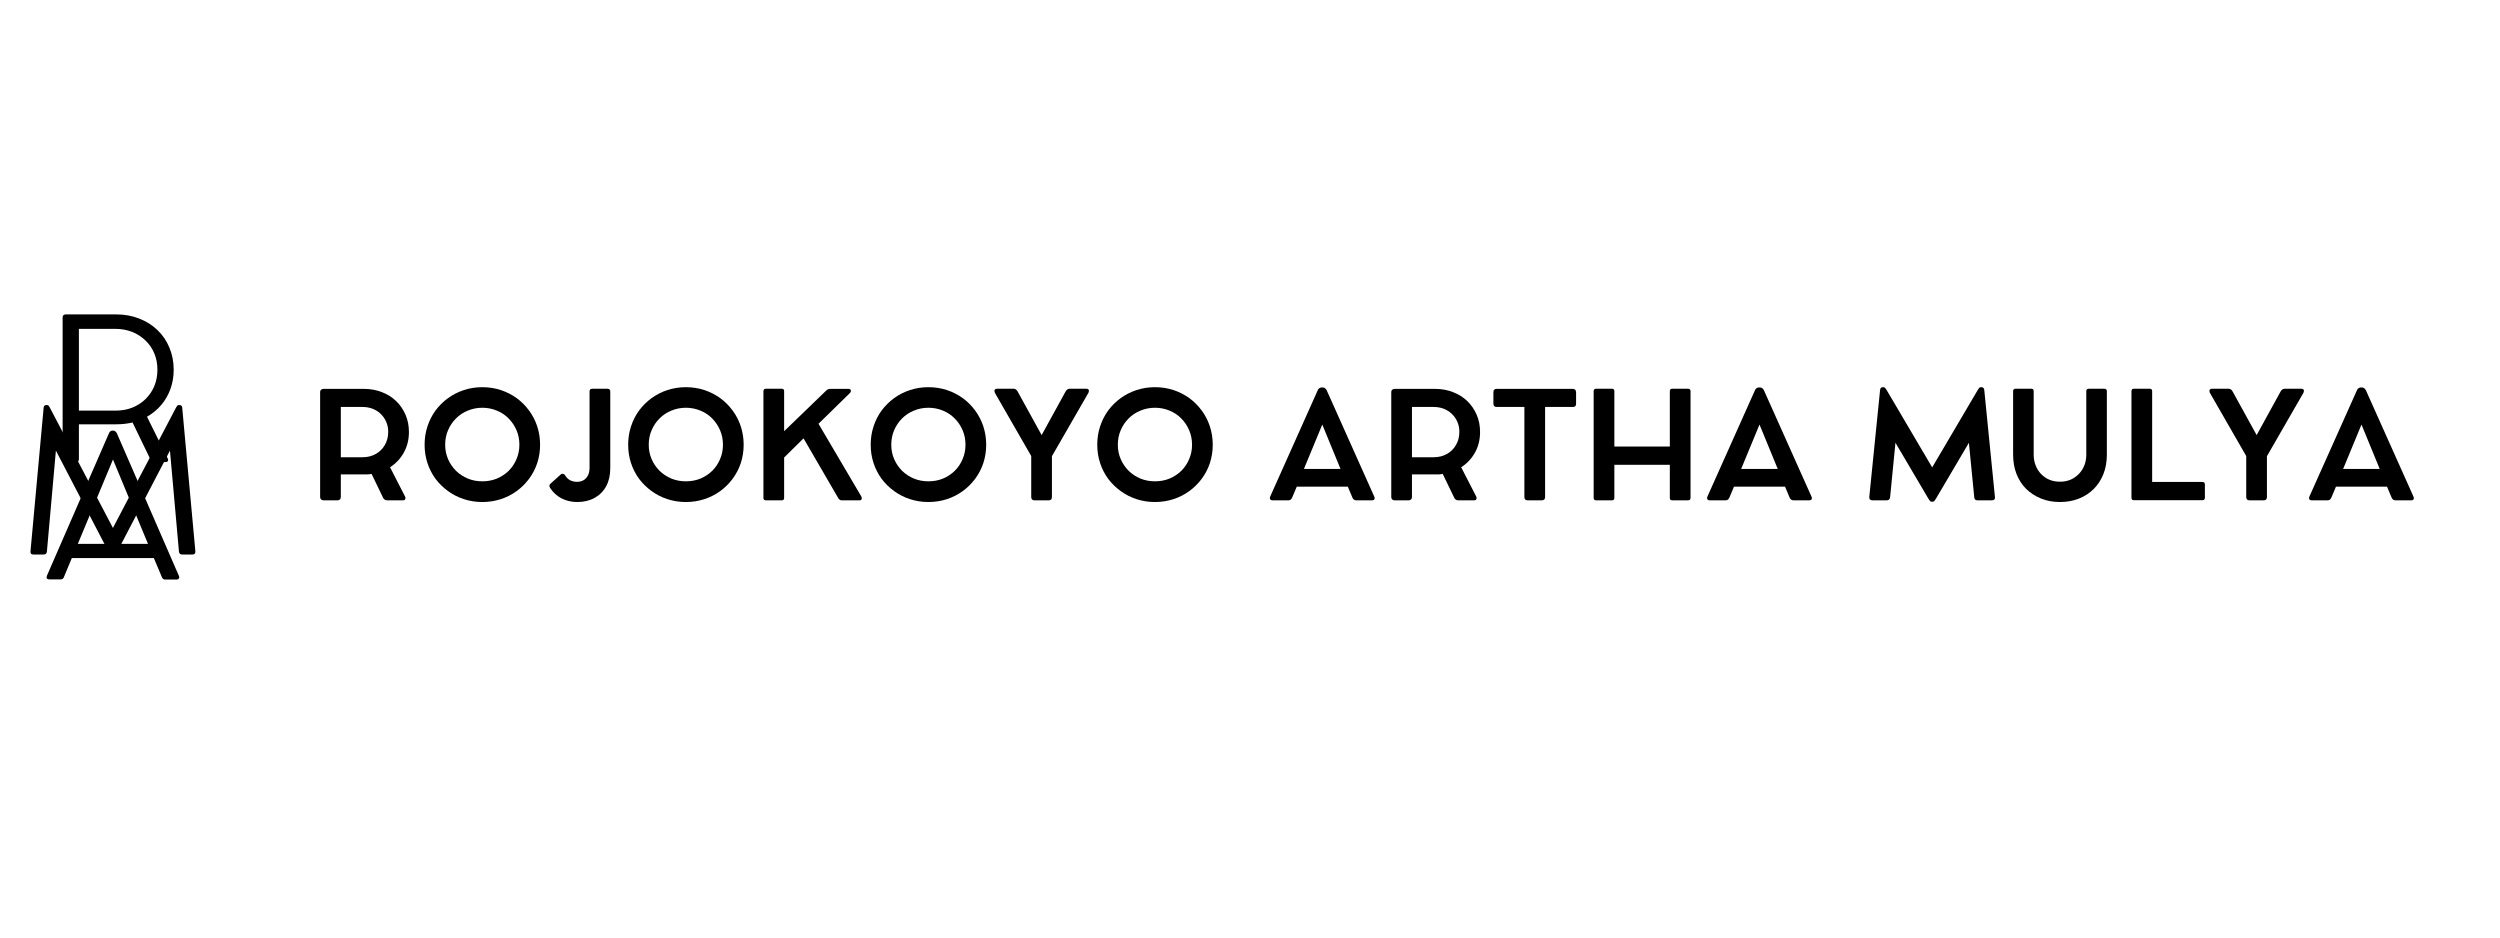 <svg xmlns="http://www.w3.org/2000/svg" xmlns:xlink="http://www.w3.org/1999/xlink" width="400" zoomAndPan="magnify" viewBox="0 0 300 112.5" height="150" preserveAspectRatio="xMidYMid meet" version="1.0"><defs><g/></defs><g fill="#000000" fill-opacity="1"><g transform="translate(5.01, 69.515)"><g><path d="M 16.453 -0.422 C 16.516 -0.297 16.516 -0.188 16.453 -0.094 C 16.398 -0.008 16.301 0.031 16.156 0.031 L 14.781 0.031 C 14.695 0.031 14.617 0 14.547 -0.062 C 14.484 -0.125 14.438 -0.195 14.406 -0.281 L 13.453 -2.547 L 3.609 -2.547 L 2.672 -0.297 C 2.648 -0.203 2.598 -0.125 2.516 -0.062 C 2.441 -0.008 2.363 0.016 2.281 0.016 L 0.938 0.016 C 0.781 0.016 0.676 -0.02 0.625 -0.094 C 0.57 -0.176 0.57 -0.289 0.625 -0.438 L 8.062 -17.516 C 8.156 -17.734 8.301 -17.844 8.5 -17.844 L 8.594 -17.844 C 8.676 -17.844 8.754 -17.812 8.828 -17.75 C 8.91 -17.688 8.973 -17.609 9.016 -17.516 Z M 4.328 -4.25 L 12.75 -4.25 L 8.547 -14.375 Z M 4.328 -4.25 "/></g></g></g><g fill="#000000" fill-opacity="1"><g transform="translate(2.02, 66.526)"><g><path d="M 21.422 -0.391 C 21.441 -0.117 21.328 0.016 21.078 0.016 L 19.844 0.016 C 19.602 0.016 19.473 -0.102 19.453 -0.344 L 18.375 -12.453 L 11.938 -0.109 C 11.875 -0.004 11.812 0.07 11.75 0.125 C 11.695 0.176 11.625 0.203 11.531 0.203 L 11.516 0.203 C 11.43 0.203 11.359 0.176 11.297 0.125 C 11.242 0.07 11.18 -0.004 11.109 -0.109 L 4.688 -12.453 L 3.609 -0.344 C 3.578 -0.102 3.453 0.016 3.234 0.016 L 1.984 0.016 C 1.723 0.016 1.609 -0.117 1.641 -0.391 L 3.219 -17.625 C 3.238 -17.82 3.348 -17.922 3.547 -17.922 L 3.594 -17.922 C 3.688 -17.922 3.754 -17.898 3.797 -17.859 C 3.836 -17.816 3.883 -17.75 3.938 -17.656 L 11.531 -3.172 L 19.125 -17.656 C 19.176 -17.75 19.223 -17.816 19.266 -17.859 C 19.305 -17.898 19.379 -17.922 19.484 -17.922 L 19.516 -17.922 C 19.711 -17.922 19.82 -17.82 19.844 -17.625 Z M 21.422 -0.391 "/></g></g></g><g fill="#000000" fill-opacity="1"><g transform="translate(5.015, 55.432)"><g><path d="M 12.625 -5.422 L 15.109 -0.422 C 15.172 -0.305 15.176 -0.203 15.125 -0.109 C 15.082 -0.023 14.992 0.016 14.859 0.016 L 13.453 0.016 C 13.379 0.016 13.301 -0.008 13.219 -0.062 C 13.145 -0.125 13.086 -0.195 13.047 -0.281 L 10.891 -4.734 C 10.266 -4.586 9.617 -4.516 8.953 -4.516 L 4.453 -4.516 L 4.453 -0.344 C 4.453 -0.102 4.332 0.016 4.094 0.016 L 2.875 0.016 C 2.625 0.016 2.5 -0.102 2.5 -0.344 L 2.5 -17.344 C 2.5 -17.457 2.531 -17.547 2.594 -17.609 C 2.664 -17.672 2.758 -17.703 2.875 -17.703 L 3.188 -17.703 C 3.375 -17.703 3.562 -17.703 3.75 -17.703 C 3.945 -17.703 4.082 -17.703 4.156 -17.703 L 8.953 -17.703 C 9.941 -17.703 10.852 -17.535 11.688 -17.203 C 12.531 -16.879 13.258 -16.422 13.875 -15.828 C 14.5 -15.234 14.977 -14.531 15.312 -13.719 C 15.656 -12.906 15.828 -12.02 15.828 -11.062 C 15.828 -10.238 15.695 -9.469 15.438 -8.75 C 15.176 -8.031 14.805 -7.391 14.328 -6.828 C 13.848 -6.266 13.281 -5.797 12.625 -5.422 Z M 8.828 -6.156 C 9.566 -6.156 10.242 -6.273 10.859 -6.516 C 11.473 -6.766 12.004 -7.109 12.453 -7.547 C 12.898 -7.984 13.25 -8.5 13.5 -9.094 C 13.75 -9.695 13.875 -10.352 13.875 -11.062 C 13.875 -11.781 13.75 -12.438 13.5 -13.031 C 13.25 -13.625 12.895 -14.141 12.438 -14.578 C 11.977 -15.023 11.441 -15.367 10.828 -15.609 C 10.211 -15.848 9.547 -15.969 8.828 -15.969 L 4.453 -15.969 L 4.453 -6.156 Z M 8.828 -6.156 "/></g></g></g><g fill="#000000" fill-opacity="1"><g transform="translate(36.821, 60.024)"><g><path d="M 9.984 -3.953 L 11.781 -0.453 C 11.844 -0.316 11.848 -0.203 11.797 -0.109 C 11.754 -0.023 11.664 0.016 11.531 0.016 L 9.594 0.016 C 9.508 0.016 9.422 -0.016 9.328 -0.078 C 9.242 -0.141 9.18 -0.219 9.141 -0.312 L 7.766 -3.156 C 7.609 -3.125 7.453 -3.102 7.297 -3.094 C 7.148 -3.094 7 -3.094 6.844 -3.094 L 4.078 -3.094 L 4.078 -0.375 C 4.078 -0.258 4.039 -0.164 3.969 -0.094 C 3.895 -0.02 3.797 0.016 3.672 0.016 L 1.984 0.016 C 1.879 0.016 1.785 -0.02 1.703 -0.094 C 1.629 -0.164 1.594 -0.258 1.594 -0.375 L 1.594 -12.984 C 1.594 -13.098 1.629 -13.188 1.703 -13.25 C 1.785 -13.32 1.879 -13.359 1.984 -13.359 L 2.422 -13.359 C 2.68 -13.359 2.938 -13.359 3.188 -13.359 C 3.438 -13.359 3.613 -13.359 3.719 -13.359 L 6.844 -13.359 C 7.625 -13.359 8.344 -13.227 9 -12.969 C 9.664 -12.719 10.238 -12.359 10.719 -11.891 C 11.195 -11.43 11.57 -10.883 11.844 -10.25 C 12.113 -9.625 12.25 -8.938 12.25 -8.188 C 12.25 -7.27 12.047 -6.445 11.641 -5.719 C 11.234 -4.988 10.68 -4.398 9.984 -3.953 Z M 6.688 -5.156 C 7.281 -5.156 7.805 -5.285 8.266 -5.547 C 8.734 -5.805 9.098 -6.164 9.359 -6.625 C 9.629 -7.082 9.766 -7.609 9.766 -8.203 C 9.766 -8.629 9.688 -9.023 9.531 -9.391 C 9.375 -9.754 9.156 -10.07 8.875 -10.344 C 8.602 -10.613 8.281 -10.82 7.906 -10.969 C 7.531 -11.113 7.125 -11.188 6.688 -11.188 L 4.078 -11.188 L 4.078 -5.156 Z M 6.688 -5.156 "/></g></g></g><g fill="#000000" fill-opacity="1"><g transform="translate(50.155, 60.024)"><g><path d="M 0.797 -6.656 C 0.797 -7.426 0.91 -8.16 1.141 -8.859 C 1.367 -9.555 1.691 -10.191 2.109 -10.766 C 2.535 -11.336 3.035 -11.832 3.609 -12.25 C 4.18 -12.664 4.816 -12.988 5.516 -13.219 C 6.211 -13.445 6.945 -13.562 7.719 -13.562 C 8.5 -13.562 9.238 -13.445 9.938 -13.219 C 10.633 -12.988 11.27 -12.664 11.844 -12.25 C 12.414 -11.832 12.91 -11.336 13.328 -10.766 C 13.754 -10.191 14.082 -9.555 14.312 -8.859 C 14.539 -8.16 14.656 -7.426 14.656 -6.656 C 14.656 -5.883 14.539 -5.148 14.312 -4.453 C 14.082 -3.766 13.754 -3.133 13.328 -2.562 C 12.91 -2 12.414 -1.508 11.844 -1.094 C 11.27 -0.676 10.633 -0.352 9.938 -0.125 C 9.238 0.102 8.5 0.219 7.719 0.219 C 6.945 0.219 6.211 0.102 5.516 -0.125 C 4.816 -0.352 4.18 -0.676 3.609 -1.094 C 3.035 -1.508 2.535 -2 2.109 -2.562 C 1.691 -3.133 1.367 -3.766 1.141 -4.453 C 0.91 -5.148 0.797 -5.883 0.797 -6.656 Z M 3.266 -6.656 C 3.266 -6.039 3.379 -5.469 3.609 -4.938 C 3.836 -4.406 4.156 -3.938 4.562 -3.531 C 4.969 -3.133 5.441 -2.82 5.984 -2.594 C 6.523 -2.375 7.102 -2.266 7.719 -2.266 C 8.352 -2.266 8.938 -2.375 9.469 -2.594 C 10.008 -2.82 10.484 -3.133 10.891 -3.531 C 11.297 -3.938 11.609 -4.406 11.828 -4.938 C 12.055 -5.469 12.172 -6.039 12.172 -6.656 C 12.172 -7.281 12.055 -7.859 11.828 -8.391 C 11.598 -8.93 11.281 -9.406 10.875 -9.812 C 10.477 -10.219 10.008 -10.531 9.469 -10.75 C 8.926 -10.977 8.344 -11.094 7.719 -11.094 C 7.102 -11.094 6.523 -10.977 5.984 -10.75 C 5.441 -10.531 4.969 -10.219 4.562 -9.812 C 4.156 -9.406 3.836 -8.93 3.609 -8.391 C 3.379 -7.859 3.266 -7.281 3.266 -6.656 Z M 3.266 -6.656 "/></g></g></g><g fill="#000000" fill-opacity="1"><g transform="translate(65.591, 60.024)"><g><path d="M 5.156 -3.844 L 5.156 -13.062 C 5.156 -13.27 5.266 -13.375 5.484 -13.375 L 7.297 -13.375 C 7.523 -13.375 7.641 -13.27 7.641 -13.062 L 7.641 -3.828 C 7.641 -3.004 7.477 -2.289 7.156 -1.688 C 6.832 -1.082 6.367 -0.613 5.766 -0.281 C 5.172 0.051 4.473 0.219 3.672 0.219 C 3.004 0.219 2.391 0.078 1.828 -0.203 C 1.273 -0.484 0.816 -0.891 0.453 -1.422 C 0.297 -1.648 0.297 -1.832 0.453 -1.969 L 1.672 -3.062 C 1.754 -3.145 1.844 -3.18 1.938 -3.172 C 2.039 -3.16 2.129 -3.109 2.203 -3.016 C 2.348 -2.754 2.547 -2.551 2.797 -2.406 C 3.055 -2.27 3.348 -2.203 3.672 -2.203 C 4.117 -2.203 4.477 -2.352 4.75 -2.656 C 5.02 -2.969 5.156 -3.363 5.156 -3.844 Z M 5.156 -3.844 "/></g></g></g><g fill="#000000" fill-opacity="1"><g transform="translate(74.583, 60.024)"><g><path d="M 0.797 -6.656 C 0.797 -7.426 0.91 -8.16 1.141 -8.859 C 1.367 -9.555 1.691 -10.191 2.109 -10.766 C 2.535 -11.336 3.035 -11.832 3.609 -12.25 C 4.18 -12.664 4.816 -12.988 5.516 -13.219 C 6.211 -13.445 6.945 -13.562 7.719 -13.562 C 8.5 -13.562 9.238 -13.445 9.938 -13.219 C 10.633 -12.988 11.27 -12.664 11.844 -12.25 C 12.414 -11.832 12.91 -11.336 13.328 -10.766 C 13.754 -10.191 14.082 -9.555 14.312 -8.859 C 14.539 -8.16 14.656 -7.426 14.656 -6.656 C 14.656 -5.883 14.539 -5.148 14.312 -4.453 C 14.082 -3.766 13.754 -3.133 13.328 -2.562 C 12.91 -2 12.414 -1.508 11.844 -1.094 C 11.27 -0.676 10.633 -0.352 9.938 -0.125 C 9.238 0.102 8.5 0.219 7.719 0.219 C 6.945 0.219 6.211 0.102 5.516 -0.125 C 4.816 -0.352 4.18 -0.676 3.609 -1.094 C 3.035 -1.508 2.535 -2 2.109 -2.562 C 1.691 -3.133 1.367 -3.766 1.141 -4.453 C 0.91 -5.148 0.797 -5.883 0.797 -6.656 Z M 3.266 -6.656 C 3.266 -6.039 3.379 -5.469 3.609 -4.938 C 3.836 -4.406 4.156 -3.938 4.562 -3.531 C 4.969 -3.133 5.441 -2.82 5.984 -2.594 C 6.523 -2.375 7.102 -2.266 7.719 -2.266 C 8.352 -2.266 8.938 -2.375 9.469 -2.594 C 10.008 -2.82 10.484 -3.133 10.891 -3.531 C 11.297 -3.938 11.609 -4.406 11.828 -4.938 C 12.055 -5.469 12.172 -6.039 12.172 -6.656 C 12.172 -7.281 12.055 -7.859 11.828 -8.391 C 11.598 -8.93 11.281 -9.406 10.875 -9.812 C 10.477 -10.219 10.008 -10.531 9.469 -10.75 C 8.926 -10.977 8.344 -11.094 7.719 -11.094 C 7.102 -11.094 6.523 -10.977 5.984 -10.75 C 5.441 -10.531 4.969 -10.219 4.562 -9.812 C 4.156 -9.406 3.836 -8.93 3.609 -8.391 C 3.379 -7.859 3.266 -7.281 3.266 -6.656 Z M 3.266 -6.656 "/></g></g></g><g fill="#000000" fill-opacity="1"><g transform="translate(90.018, 60.024)"><g><path d="M 13.328 -0.469 C 13.398 -0.332 13.414 -0.219 13.375 -0.125 C 13.344 -0.031 13.258 0.016 13.125 0.016 L 11 0.016 C 10.844 0.016 10.711 -0.051 10.609 -0.188 L 6.406 -7.422 L 4.078 -5.125 L 4.078 -0.281 C 4.078 -0.082 3.984 0.016 3.797 0.016 L 1.891 0.016 C 1.691 0.016 1.594 -0.082 1.594 -0.281 L 1.594 -13.078 C 1.594 -13.273 1.691 -13.375 1.891 -13.375 L 3.797 -13.375 C 3.984 -13.375 4.078 -13.273 4.078 -13.078 L 4.078 -8.281 L 9.062 -13.094 C 9.156 -13.195 9.242 -13.266 9.328 -13.297 C 9.41 -13.336 9.508 -13.359 9.625 -13.359 L 11.812 -13.359 C 11.957 -13.359 12.047 -13.301 12.078 -13.188 C 12.109 -13.07 12.07 -12.961 11.969 -12.859 L 8.203 -9.172 Z M 13.328 -0.469 "/></g></g></g><g fill="#000000" fill-opacity="1"><g transform="translate(103.687, 60.024)"><g><path d="M 0.797 -6.656 C 0.797 -7.426 0.91 -8.16 1.141 -8.859 C 1.367 -9.555 1.691 -10.191 2.109 -10.766 C 2.535 -11.336 3.035 -11.832 3.609 -12.25 C 4.18 -12.664 4.816 -12.988 5.516 -13.219 C 6.211 -13.445 6.945 -13.562 7.719 -13.562 C 8.5 -13.562 9.238 -13.445 9.938 -13.219 C 10.633 -12.988 11.27 -12.664 11.844 -12.25 C 12.414 -11.832 12.91 -11.336 13.328 -10.766 C 13.754 -10.191 14.082 -9.555 14.312 -8.859 C 14.539 -8.16 14.656 -7.426 14.656 -6.656 C 14.656 -5.883 14.539 -5.148 14.312 -4.453 C 14.082 -3.766 13.754 -3.133 13.328 -2.562 C 12.91 -2 12.414 -1.508 11.844 -1.094 C 11.27 -0.676 10.633 -0.352 9.938 -0.125 C 9.238 0.102 8.5 0.219 7.719 0.219 C 6.945 0.219 6.211 0.102 5.516 -0.125 C 4.816 -0.352 4.18 -0.676 3.609 -1.094 C 3.035 -1.508 2.535 -2 2.109 -2.562 C 1.691 -3.133 1.367 -3.766 1.141 -4.453 C 0.91 -5.148 0.797 -5.883 0.797 -6.656 Z M 3.266 -6.656 C 3.266 -6.039 3.379 -5.469 3.609 -4.938 C 3.836 -4.406 4.156 -3.938 4.562 -3.531 C 4.969 -3.133 5.441 -2.82 5.984 -2.594 C 6.523 -2.375 7.102 -2.266 7.719 -2.266 C 8.352 -2.266 8.938 -2.375 9.469 -2.594 C 10.008 -2.82 10.484 -3.133 10.891 -3.531 C 11.297 -3.938 11.609 -4.406 11.828 -4.938 C 12.055 -5.469 12.172 -6.039 12.172 -6.656 C 12.172 -7.281 12.055 -7.859 11.828 -8.391 C 11.598 -8.93 11.281 -9.406 10.875 -9.812 C 10.477 -10.219 10.008 -10.531 9.469 -10.75 C 8.926 -10.977 8.344 -11.094 7.719 -11.094 C 7.102 -11.094 6.523 -10.977 5.984 -10.75 C 5.441 -10.531 4.969 -10.219 4.562 -9.812 C 4.156 -9.406 3.836 -8.93 3.609 -8.391 C 3.379 -7.859 3.266 -7.281 3.266 -6.656 Z M 3.266 -6.656 "/></g></g></g><g fill="#000000" fill-opacity="1"><g transform="translate(119.122, 60.024)"><g><path d="M 11.234 -13.375 C 11.367 -13.375 11.461 -13.332 11.516 -13.25 C 11.566 -13.176 11.562 -13.062 11.5 -12.906 L 7.109 -5.281 L 7.109 -0.391 C 7.109 -0.117 6.984 0.016 6.734 0.016 L 5.031 0.016 C 4.758 0.016 4.625 -0.117 4.625 -0.391 L 4.625 -5.297 L 0.25 -12.906 C 0.195 -13.062 0.195 -13.176 0.25 -13.25 C 0.301 -13.332 0.395 -13.375 0.531 -13.375 L 2.531 -13.375 C 2.625 -13.375 2.711 -13.344 2.797 -13.281 C 2.879 -13.219 2.945 -13.133 3 -13.031 L 5.875 -7.812 L 8.75 -13.047 C 8.875 -13.266 9.035 -13.375 9.234 -13.375 Z M 11.234 -13.375 "/></g></g></g><g fill="#000000" fill-opacity="1"><g transform="translate(130.874, 60.024)"><g><path d="M 0.797 -6.656 C 0.797 -7.426 0.91 -8.16 1.141 -8.859 C 1.367 -9.555 1.691 -10.191 2.109 -10.766 C 2.535 -11.336 3.035 -11.832 3.609 -12.25 C 4.18 -12.664 4.816 -12.988 5.516 -13.219 C 6.211 -13.445 6.945 -13.562 7.719 -13.562 C 8.5 -13.562 9.238 -13.445 9.938 -13.219 C 10.633 -12.988 11.27 -12.664 11.844 -12.25 C 12.414 -11.832 12.91 -11.336 13.328 -10.766 C 13.754 -10.191 14.082 -9.555 14.312 -8.859 C 14.539 -8.16 14.656 -7.426 14.656 -6.656 C 14.656 -5.883 14.539 -5.148 14.312 -4.453 C 14.082 -3.766 13.754 -3.133 13.328 -2.562 C 12.91 -2 12.414 -1.508 11.844 -1.094 C 11.27 -0.676 10.633 -0.352 9.938 -0.125 C 9.238 0.102 8.5 0.219 7.719 0.219 C 6.945 0.219 6.211 0.102 5.516 -0.125 C 4.816 -0.352 4.18 -0.676 3.609 -1.094 C 3.035 -1.508 2.535 -2 2.109 -2.562 C 1.691 -3.133 1.367 -3.766 1.141 -4.453 C 0.91 -5.148 0.797 -5.883 0.797 -6.656 Z M 3.266 -6.656 C 3.266 -6.039 3.379 -5.469 3.609 -4.938 C 3.836 -4.406 4.156 -3.938 4.562 -3.531 C 4.969 -3.133 5.441 -2.82 5.984 -2.594 C 6.523 -2.375 7.102 -2.266 7.719 -2.266 C 8.352 -2.266 8.938 -2.375 9.469 -2.594 C 10.008 -2.82 10.484 -3.133 10.891 -3.531 C 11.297 -3.938 11.609 -4.406 11.828 -4.938 C 12.055 -5.469 12.172 -6.039 12.172 -6.656 C 12.172 -7.281 12.055 -7.859 11.828 -8.391 C 11.598 -8.93 11.281 -9.406 10.875 -9.812 C 10.477 -10.219 10.008 -10.531 9.469 -10.75 C 8.926 -10.977 8.344 -11.094 7.719 -11.094 C 7.102 -11.094 6.523 -10.977 5.984 -10.75 C 5.441 -10.531 4.969 -10.219 4.562 -9.812 C 4.156 -9.406 3.836 -8.93 3.609 -8.391 C 3.379 -7.859 3.266 -7.281 3.266 -6.656 Z M 3.266 -6.656 "/></g></g></g><g fill="#000000" fill-opacity="1"><g transform="translate(146.31, 60.024)"><g/></g></g><g fill="#000000" fill-opacity="1"><g transform="translate(151.971, 60.024)"><g><path d="M 12.938 -0.438 C 13 -0.301 13.004 -0.191 12.953 -0.109 C 12.898 -0.023 12.801 0.016 12.656 0.016 L 10.766 0.016 C 10.66 0.016 10.566 -0.016 10.484 -0.078 C 10.41 -0.148 10.352 -0.234 10.312 -0.328 L 9.766 -1.625 L 3.641 -1.625 L 3.094 -0.328 C 3.051 -0.234 2.992 -0.148 2.922 -0.078 C 2.848 -0.016 2.754 0.016 2.641 0.016 L 0.75 0.016 C 0.602 0.016 0.504 -0.023 0.453 -0.109 C 0.398 -0.191 0.398 -0.301 0.453 -0.438 L 6.156 -13.188 C 6.195 -13.301 6.258 -13.383 6.344 -13.438 C 6.438 -13.5 6.531 -13.531 6.625 -13.531 L 6.75 -13.531 C 6.852 -13.531 6.945 -13.5 7.031 -13.438 C 7.113 -13.375 7.18 -13.289 7.234 -13.188 Z M 4.5 -3.75 L 8.891 -3.75 L 6.703 -9.078 Z M 4.5 -3.75 "/></g></g></g><g fill="#000000" fill-opacity="1"><g transform="translate(165.358, 60.024)"><g><path d="M 9.984 -3.953 L 11.781 -0.453 C 11.844 -0.316 11.848 -0.203 11.797 -0.109 C 11.754 -0.023 11.664 0.016 11.531 0.016 L 9.594 0.016 C 9.508 0.016 9.422 -0.016 9.328 -0.078 C 9.242 -0.141 9.18 -0.219 9.141 -0.312 L 7.766 -3.156 C 7.609 -3.125 7.453 -3.102 7.297 -3.094 C 7.148 -3.094 7 -3.094 6.844 -3.094 L 4.078 -3.094 L 4.078 -0.375 C 4.078 -0.258 4.039 -0.164 3.969 -0.094 C 3.895 -0.02 3.797 0.016 3.672 0.016 L 1.984 0.016 C 1.879 0.016 1.785 -0.02 1.703 -0.094 C 1.629 -0.164 1.594 -0.258 1.594 -0.375 L 1.594 -12.984 C 1.594 -13.098 1.629 -13.188 1.703 -13.25 C 1.785 -13.32 1.879 -13.359 1.984 -13.359 L 2.422 -13.359 C 2.68 -13.359 2.938 -13.359 3.188 -13.359 C 3.438 -13.359 3.613 -13.359 3.719 -13.359 L 6.844 -13.359 C 7.625 -13.359 8.344 -13.227 9 -12.969 C 9.664 -12.719 10.238 -12.359 10.719 -11.891 C 11.195 -11.43 11.57 -10.883 11.844 -10.25 C 12.113 -9.625 12.25 -8.938 12.25 -8.188 C 12.25 -7.27 12.047 -6.445 11.641 -5.719 C 11.234 -4.988 10.68 -4.398 9.984 -3.953 Z M 6.688 -5.156 C 7.281 -5.156 7.805 -5.285 8.266 -5.547 C 8.734 -5.805 9.098 -6.164 9.359 -6.625 C 9.629 -7.082 9.766 -7.609 9.766 -8.203 C 9.766 -8.629 9.688 -9.023 9.531 -9.391 C 9.375 -9.754 9.156 -10.07 8.875 -10.344 C 8.602 -10.613 8.281 -10.82 7.906 -10.969 C 7.531 -11.113 7.125 -11.188 6.688 -11.188 L 4.078 -11.188 L 4.078 -5.156 Z M 6.688 -5.156 "/></g></g></g><g fill="#000000" fill-opacity="1"><g transform="translate(178.692, 60.024)"><g><path d="M 0.516 -11.578 L 0.516 -12.969 C 0.516 -13.227 0.645 -13.359 0.906 -13.359 L 10.062 -13.359 C 10.176 -13.359 10.266 -13.32 10.328 -13.25 C 10.398 -13.188 10.438 -13.094 10.438 -12.969 L 10.438 -11.578 C 10.438 -11.316 10.312 -11.188 10.062 -11.188 L 6.719 -11.188 L 6.719 -0.375 C 6.719 -0.113 6.582 0.016 6.312 0.016 L 4.625 0.016 C 4.363 0.016 4.234 -0.113 4.234 -0.375 L 4.234 -11.188 L 0.906 -11.188 C 0.789 -11.188 0.695 -11.219 0.625 -11.281 C 0.551 -11.352 0.516 -11.453 0.516 -11.578 Z M 0.516 -11.578 "/></g></g></g><g fill="#000000" fill-opacity="1"><g transform="translate(189.645, 60.024)"><g><path d="M 12.906 -13.375 C 13.113 -13.375 13.219 -13.273 13.219 -13.078 L 13.219 -0.281 C 13.219 -0.082 13.113 0.016 12.906 0.016 L 11.016 0.016 C 10.828 0.016 10.734 -0.082 10.734 -0.281 L 10.734 -4.25 L 4.078 -4.25 L 4.078 -0.281 C 4.078 -0.082 3.984 0.016 3.797 0.016 L 1.891 0.016 C 1.691 0.016 1.594 -0.082 1.594 -0.281 L 1.594 -13.078 C 1.594 -13.273 1.691 -13.375 1.891 -13.375 L 3.797 -13.375 C 3.984 -13.375 4.078 -13.273 4.078 -13.078 L 4.078 -6.438 L 10.734 -6.438 L 10.734 -13.078 C 10.734 -13.273 10.828 -13.375 11.016 -13.375 Z M 12.906 -13.375 "/></g></g></g><g fill="#000000" fill-opacity="1"><g transform="translate(204.438, 60.024)"><g><path d="M 12.938 -0.438 C 13 -0.301 13.004 -0.191 12.953 -0.109 C 12.898 -0.023 12.801 0.016 12.656 0.016 L 10.766 0.016 C 10.66 0.016 10.566 -0.016 10.484 -0.078 C 10.41 -0.148 10.352 -0.234 10.312 -0.328 L 9.766 -1.625 L 3.641 -1.625 L 3.094 -0.328 C 3.051 -0.234 2.992 -0.148 2.922 -0.078 C 2.848 -0.016 2.754 0.016 2.641 0.016 L 0.75 0.016 C 0.602 0.016 0.504 -0.023 0.453 -0.109 C 0.398 -0.191 0.398 -0.301 0.453 -0.438 L 6.156 -13.188 C 6.195 -13.301 6.258 -13.383 6.344 -13.438 C 6.438 -13.5 6.531 -13.531 6.625 -13.531 L 6.75 -13.531 C 6.852 -13.531 6.945 -13.5 7.031 -13.438 C 7.113 -13.375 7.18 -13.289 7.234 -13.188 Z M 4.5 -3.75 L 8.891 -3.75 L 6.703 -9.078 Z M 4.5 -3.75 "/></g></g></g><g fill="#000000" fill-opacity="1"><g transform="translate(217.826, 60.024)"><g/></g></g><g fill="#000000" fill-opacity="1"><g transform="translate(223.486, 60.024)"><g><path d="M 15.906 -0.391 C 15.926 -0.254 15.898 -0.148 15.828 -0.078 C 15.754 -0.016 15.656 0.016 15.531 0.016 L 13.812 0.016 C 13.695 0.016 13.602 -0.016 13.531 -0.078 C 13.469 -0.141 13.43 -0.238 13.422 -0.375 L 12.781 -6.891 L 8.812 -0.156 C 8.738 -0.031 8.676 0.055 8.625 0.109 C 8.57 0.16 8.492 0.188 8.391 0.188 L 8.375 0.188 C 8.258 0.188 8.176 0.16 8.125 0.109 C 8.082 0.055 8.02 -0.031 7.938 -0.156 L 3.969 -6.891 L 3.328 -0.375 C 3.316 -0.238 3.273 -0.141 3.203 -0.078 C 3.141 -0.016 3.047 0.016 2.922 0.016 L 1.219 0.016 C 1.094 0.016 0.992 -0.016 0.922 -0.078 C 0.848 -0.148 0.816 -0.254 0.828 -0.391 L 2.125 -13.234 C 2.145 -13.453 2.258 -13.562 2.469 -13.562 L 2.5 -13.562 C 2.613 -13.562 2.691 -13.531 2.734 -13.469 C 2.773 -13.414 2.828 -13.344 2.891 -13.25 L 8.375 -3.938 L 13.859 -13.25 C 13.922 -13.344 13.973 -13.414 14.016 -13.469 C 14.055 -13.531 14.129 -13.562 14.234 -13.562 L 14.281 -13.562 C 14.477 -13.562 14.594 -13.453 14.625 -13.234 Z M 15.906 -0.391 "/></g></g></g><g fill="#000000" fill-opacity="1"><g transform="translate(240.214, 60.024)"><g><path d="M 3.828 -13.078 L 3.828 -5.469 C 3.828 -5 3.906 -4.566 4.062 -4.172 C 4.219 -3.773 4.438 -3.43 4.719 -3.141 C 5 -2.848 5.332 -2.617 5.719 -2.453 C 6.102 -2.297 6.523 -2.219 6.984 -2.219 C 7.441 -2.219 7.859 -2.297 8.234 -2.453 C 8.617 -2.617 8.953 -2.848 9.234 -3.141 C 9.523 -3.43 9.75 -3.773 9.906 -4.172 C 10.062 -4.566 10.141 -5 10.141 -5.469 L 10.141 -13.078 C 10.141 -13.273 10.242 -13.375 10.453 -13.375 L 12.281 -13.375 C 12.5 -13.375 12.609 -13.273 12.609 -13.078 L 12.609 -5.469 C 12.609 -4.625 12.473 -3.852 12.203 -3.156 C 11.93 -2.469 11.547 -1.867 11.047 -1.359 C 10.547 -0.859 9.945 -0.469 9.25 -0.188 C 8.562 0.082 7.805 0.219 6.984 0.219 C 6.148 0.219 5.391 0.078 4.703 -0.203 C 4.016 -0.484 3.414 -0.875 2.906 -1.375 C 2.406 -1.883 2.02 -2.488 1.75 -3.188 C 1.488 -3.883 1.359 -4.656 1.359 -5.5 L 1.359 -13.078 C 1.359 -13.273 1.453 -13.375 1.641 -13.375 L 3.547 -13.375 C 3.734 -13.375 3.828 -13.273 3.828 -13.078 Z M 3.828 -13.078 "/></g></g></g><g fill="#000000" fill-opacity="1"><g transform="translate(254.181, 60.024)"><g><path d="M 10.109 -2.188 C 10.305 -2.188 10.406 -2.082 10.406 -1.875 L 10.406 -0.297 C 10.406 -0.098 10.305 0 10.109 0 L 1.891 0 C 1.691 0 1.594 -0.098 1.594 -0.297 L 1.594 -13.078 C 1.594 -13.273 1.691 -13.375 1.891 -13.375 L 3.797 -13.375 C 3.984 -13.375 4.078 -13.273 4.078 -13.078 L 4.078 -2.188 Z M 10.109 -2.188 "/></g></g></g><g fill="#000000" fill-opacity="1"><g transform="translate(264.923, 60.024)"><g><path d="M 11.234 -13.375 C 11.367 -13.375 11.461 -13.332 11.516 -13.25 C 11.566 -13.176 11.562 -13.062 11.5 -12.906 L 7.109 -5.281 L 7.109 -0.391 C 7.109 -0.117 6.984 0.016 6.734 0.016 L 5.031 0.016 C 4.758 0.016 4.625 -0.117 4.625 -0.391 L 4.625 -5.297 L 0.25 -12.906 C 0.195 -13.062 0.195 -13.176 0.25 -13.25 C 0.301 -13.332 0.395 -13.375 0.531 -13.375 L 2.531 -13.375 C 2.625 -13.375 2.711 -13.344 2.797 -13.281 C 2.879 -13.219 2.945 -13.133 3 -13.031 L 5.875 -7.812 L 8.75 -13.047 C 8.875 -13.266 9.035 -13.375 9.234 -13.375 Z M 11.234 -13.375 "/></g></g></g><g fill="#000000" fill-opacity="1"><g transform="translate(276.675, 60.024)"><g><path d="M 12.938 -0.438 C 13 -0.301 13.004 -0.191 12.953 -0.109 C 12.898 -0.023 12.801 0.016 12.656 0.016 L 10.766 0.016 C 10.66 0.016 10.566 -0.016 10.484 -0.078 C 10.41 -0.148 10.352 -0.234 10.312 -0.328 L 9.766 -1.625 L 3.641 -1.625 L 3.094 -0.328 C 3.051 -0.234 2.992 -0.148 2.922 -0.078 C 2.848 -0.016 2.754 0.016 2.641 0.016 L 0.75 0.016 C 0.602 0.016 0.504 -0.023 0.453 -0.109 C 0.398 -0.191 0.398 -0.301 0.453 -0.438 L 6.156 -13.188 C 6.195 -13.301 6.258 -13.383 6.344 -13.438 C 6.438 -13.5 6.531 -13.531 6.625 -13.531 L 6.75 -13.531 C 6.852 -13.531 6.945 -13.5 7.031 -13.438 C 7.113 -13.375 7.18 -13.289 7.234 -13.188 Z M 4.5 -3.75 L 8.891 -3.75 L 6.703 -9.078 Z M 4.5 -3.75 "/></g></g></g></svg>